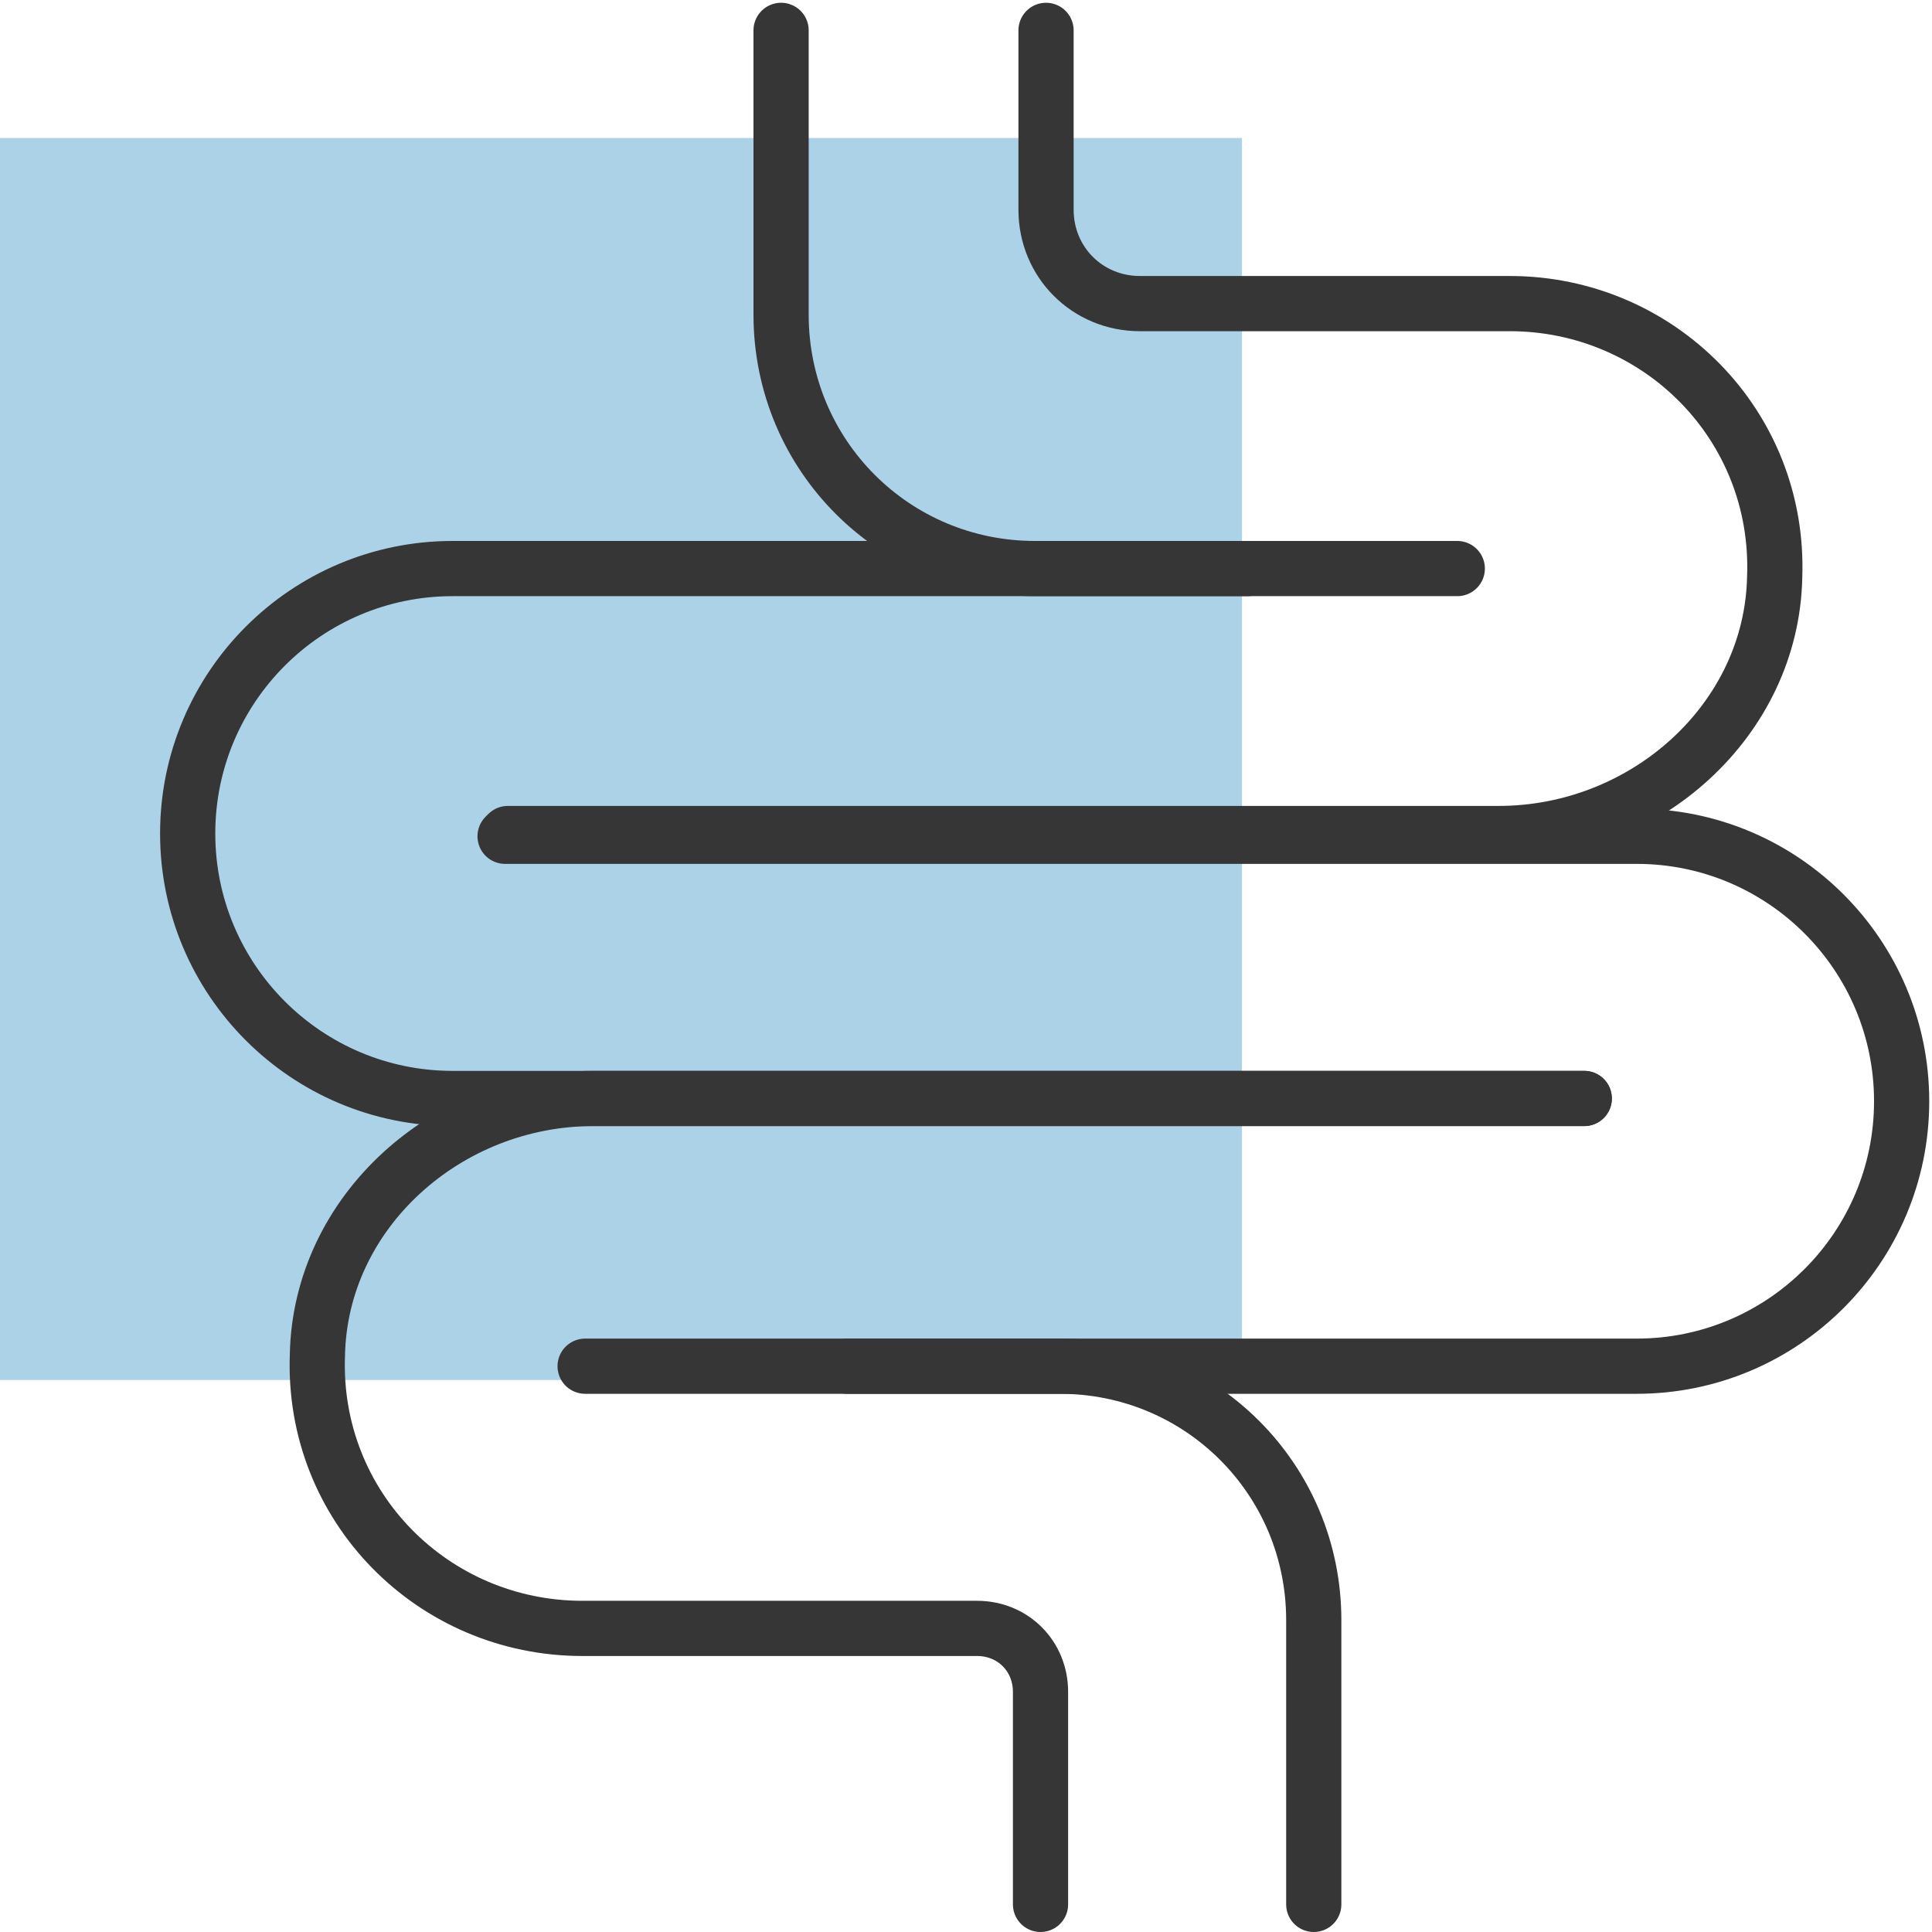 <?xml version="1.0" encoding="utf-8"?>
<!-- Generator: Adobe Illustrator 27.2.0, SVG Export Plug-In . SVG Version: 6.00 Build 0)  -->
<svg version="1.1" id="Ebene_1" xmlns="http://www.w3.org/2000/svg" xmlns:xlink="http://www.w3.org/1999/xlink" x="0px" y="0px"
	 viewBox="0 0 70 70" style="enable-background:new 0 0 70 70;" xml:space="preserve">
<style type="text/css">
	.st0{opacity:0.5;fill:#5BA7D3;enable-background:new    ;}
	.st1{fill:none;stroke:#363636;stroke-width:2;stroke-linecap:round;stroke-linejoin:round;stroke-miterlimit:10;}
</style>
<g id="RECTANGLE">
	<rect y="5" class="st0" width="45" height="45"/>
</g>
<g id="Ebene_13">
	<g>
		<path class="st1" d="M52.8,20.6H16.4c-5.3,0-9.6,4.3-9.6,9.6s4.3,9.6,9.6,9.6h41"/>
		<path class="st1" d="M57.4,39.8H21.5c-5.3,0-9.9,4.1-10,9.3c-0.2,5.5,4.2,9.9,9.6,9.9h14.3c1.3,0,2.3,1,2.3,2.3V69"/>
		<path class="st1" d="M18.4,30.2h35.9c5.3,0,9.9-4.1,10-9.3c0.2-5.5-4.2-9.9-9.6-9.9H41.3c-1.9,0-3.4-1.5-3.4-3.4V1.1"/>
		<path class="st1" d="M21.2,49.5h38.1c5.3,0,9.6-4.3,9.6-9.6s-4.3-9.6-9.6-9.6h-41"/>
		<path class="st1" d="M45.2,20.6h-7.7c-5.1,0-9.2-4.1-9.2-9.2V1.1"/>
		<path class="st1" d="M30.7,49.5h7.7c5.1,0,9.2,4.1,9.2,9.2V69"/>
	</g>
</g>
</svg>
